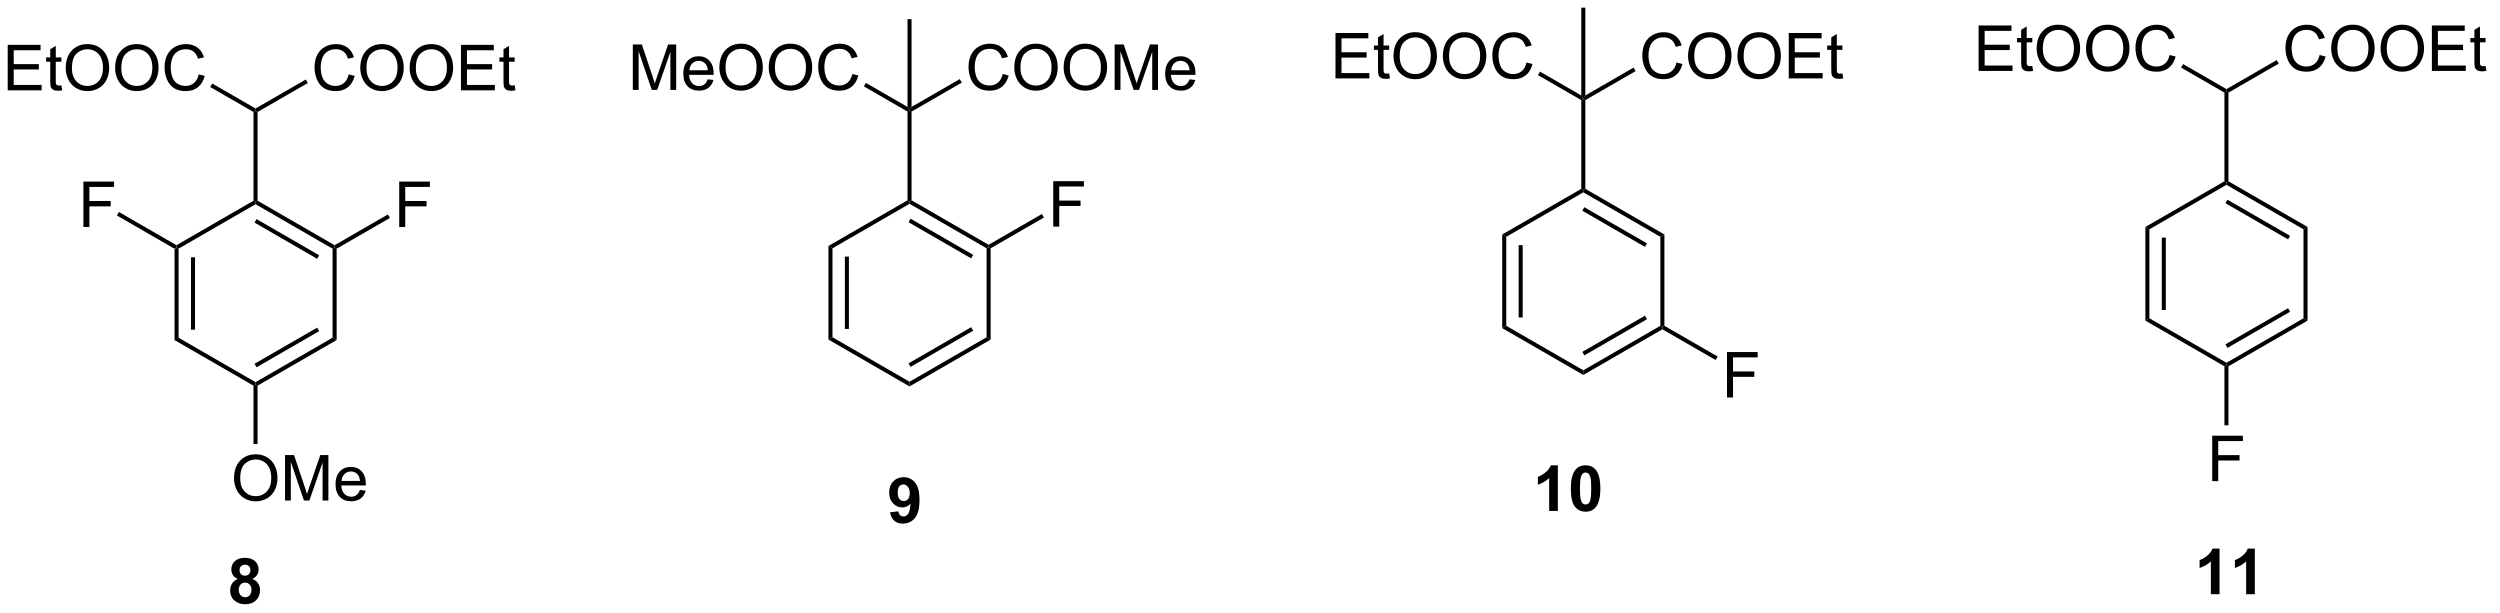 <?xml version="1.0" encoding="UTF-8"?>
<!DOCTYPE svg PUBLIC '-//W3C//DTD SVG 1.0//EN'
          'http://www.w3.org/TR/2001/REC-SVG-20010904/DTD/svg10.dtd'>
<svg stroke-dasharray="none" shape-rendering="auto" xmlns="http://www.w3.org/2000/svg" font-family="'Dialog'" text-rendering="auto" width="432" fill-opacity="1" color-interpolation="auto" color-rendering="auto" preserveAspectRatio="xMidYMid meet" font-size="12px" viewBox="0 0 432 106" fill="black" xmlns:xlink="http://www.w3.org/1999/xlink" stroke="black" image-rendering="auto" stroke-miterlimit="10" stroke-linecap="square" stroke-linejoin="miter" font-style="normal" stroke-width="1" height="106" stroke-dashoffset="0" font-weight="normal" stroke-opacity="1"
><!--Generated by the Batik Graphics2D SVG Generator--><defs id="genericDefs"
  /><g
  ><defs id="defs1"
    ><clipPath clipPathUnits="userSpaceOnUse" id="clipPath1"
      ><path d="M2.298 0.633 L325.642 0.633 L325.642 79.977 L2.298 79.977 L2.298 0.633 Z"
      /></clipPath
      ><clipPath clipPathUnits="userSpaceOnUse" id="clipPath2"
      ><path d="M2.796 24.518 L2.796 101.656 L317.15 101.656 L317.15 24.518 Z"
      /></clipPath
    ></defs
    ><g transform="scale(1.333,1.333) translate(-2.298,-0.633) matrix(1.029,0,0,1.029,-0.578,-24.586)"
    ><path d="M24.783 55.873 L25.038 55.726 L25.293 55.873 L25.293 67.087 L24.783 67.382 ZM26.854 56.922 L26.854 66.038 L27.364 66.038 L27.364 56.922 Z" stroke="none" clip-path="url(#clipPath2)"
    /></g
    ><g transform="matrix(1.371,0,0,1.371,-3.835,-33.625)"
    ><path d="M24.783 67.382 L25.293 67.087 L35.005 72.694 L35.005 72.989 L34.749 73.136 Z" stroke="none" clip-path="url(#clipPath2)"
    /></g
    ><g transform="matrix(1.371,0,0,1.371,-3.835,-33.625)"
    ><path d="M35.26 73.136 L35.005 72.989 L35.005 72.694 L44.716 67.087 L45.227 67.382 ZM35.132 70.818 L43.027 66.259 L42.772 65.817 L34.877 70.376 Z" stroke="none" clip-path="url(#clipPath2)"
    /></g
    ><g transform="matrix(1.371,0,0,1.371,-3.835,-33.625)"
    ><path d="M45.227 67.382 L44.716 67.087 L44.716 55.873 L44.971 55.726 L45.227 55.873 Z" stroke="none" clip-path="url(#clipPath2)"
    /></g
    ><g transform="matrix(1.371,0,0,1.371,-3.835,-33.625)"
    ><path d="M44.971 55.431 L44.971 55.726 L44.716 55.873 L35.005 50.266 L35.005 49.971 L35.26 49.824 ZM43.027 56.701 L35.132 52.142 L34.877 52.584 L42.772 57.143 Z" stroke="none" clip-path="url(#clipPath2)"
    /></g
    ><g transform="matrix(1.371,0,0,1.371,-3.835,-33.625)"
    ><path d="M34.749 49.824 L35.005 49.971 L35.005 50.266 L25.293 55.873 L25.038 55.726 L25.038 55.431 Z" stroke="none" clip-path="url(#clipPath2)"
    /></g
    ><g transform="matrix(1.371,0,0,1.371,-3.835,-33.625)"
    ><path d="M35.26 49.824 L35.005 49.971 L34.749 49.824 L34.749 38.644 L35.005 38.497 L35.26 38.644 Z" stroke="none" clip-path="url(#clipPath2)"
    /></g
    ><g transform="matrix(1.371,0,0,1.371,-3.835,-33.625)"
    ><path d="M3.768 35.91 L3.768 30.183 L7.909 30.183 L7.909 30.858 L4.526 30.858 L4.526 32.613 L7.695 32.613 L7.695 33.285 L4.526 33.285 L4.526 35.233 L8.042 35.233 L8.042 35.91 L3.768 35.91 ZM10.534 35.28 L10.635 35.902 Q10.338 35.965 10.104 35.965 Q9.721 35.965 9.51 35.845 Q9.3 35.722 9.213 35.524 Q9.128 35.327 9.128 34.694 L9.128 32.308 L8.612 32.308 L8.612 31.761 L9.128 31.761 L9.128 30.733 L9.828 30.311 L9.828 31.761 L10.534 31.761 L10.534 32.308 L9.828 32.308 L9.828 34.733 Q9.828 35.035 9.865 35.121 Q9.901 35.207 9.984 35.259 Q10.07 35.308 10.226 35.308 Q10.344 35.308 10.534 35.28 ZM11.082 33.121 Q11.082 31.694 11.848 30.889 Q12.613 30.082 13.824 30.082 Q14.616 30.082 15.251 30.462 Q15.889 30.84 16.223 31.517 Q16.559 32.194 16.559 33.053 Q16.559 33.925 16.207 34.613 Q15.855 35.3 15.21 35.655 Q14.566 36.009 13.819 36.009 Q13.012 36.009 12.374 35.618 Q11.738 35.225 11.41 34.55 Q11.082 33.873 11.082 33.121 ZM11.863 33.131 Q11.863 34.168 12.418 34.764 Q12.975 35.358 13.816 35.358 Q14.671 35.358 15.223 34.756 Q15.777 34.155 15.777 33.05 Q15.777 32.35 15.54 31.829 Q15.303 31.308 14.848 31.022 Q14.395 30.733 13.827 30.733 Q13.022 30.733 12.441 31.287 Q11.863 31.84 11.863 33.131 ZM17.305 33.121 Q17.305 31.694 18.07 30.889 Q18.836 30.082 20.047 30.082 Q20.838 30.082 21.474 30.462 Q22.112 30.84 22.445 31.517 Q22.781 32.194 22.781 33.053 Q22.781 33.925 22.43 34.613 Q22.078 35.3 21.432 35.655 Q20.789 36.009 20.042 36.009 Q19.234 36.009 18.596 35.618 Q17.961 35.225 17.633 34.55 Q17.305 33.873 17.305 33.121 ZM18.086 33.131 Q18.086 34.168 18.641 34.764 Q19.198 35.358 20.039 35.358 Q20.893 35.358 21.445 34.756 Q22 34.155 22 33.05 Q22 32.35 21.763 31.829 Q21.526 31.308 21.07 31.022 Q20.617 30.733 20.049 30.733 Q19.245 30.733 18.664 31.287 Q18.086 31.84 18.086 33.131 ZM27.842 33.902 L28.6 34.092 Q28.363 35.027 27.744 35.519 Q27.124 36.009 26.23 36.009 Q25.303 36.009 24.723 35.631 Q24.145 35.254 23.84 34.54 Q23.538 33.824 23.538 33.004 Q23.538 32.108 23.879 31.444 Q24.223 30.777 24.853 30.431 Q25.483 30.084 26.241 30.084 Q27.1 30.084 27.686 30.522 Q28.272 30.959 28.504 31.754 L27.756 31.928 Q27.559 31.303 27.178 31.019 Q26.801 30.733 26.225 30.733 Q25.566 30.733 25.121 31.05 Q24.678 31.366 24.499 31.899 Q24.319 32.433 24.319 32.998 Q24.319 33.73 24.532 34.274 Q24.746 34.819 25.194 35.09 Q25.645 35.358 26.168 35.358 Q26.803 35.358 27.244 34.99 Q27.686 34.623 27.842 33.902 Z" stroke="none" clip-path="url(#clipPath2)"
    /></g
    ><g transform="matrix(1.371,0,0,1.371,-3.835,-33.625)"
    ><path d="M35.005 38.202 L35.005 38.497 L34.749 38.644 L29.287 35.49 L29.542 35.048 Z" stroke="none" clip-path="url(#clipPath2)"
    /></g
    ><g transform="matrix(1.371,0,0,1.371,-3.835,-33.625)"
    ><path d="M46.745 33.902 L47.503 34.092 Q47.266 35.027 46.646 35.519 Q46.026 36.009 45.133 36.009 Q44.206 36.009 43.625 35.631 Q43.047 35.254 42.742 34.54 Q42.44 33.824 42.44 33.004 Q42.44 32.108 42.781 31.444 Q43.125 30.777 43.755 30.431 Q44.385 30.084 45.143 30.084 Q46.003 30.084 46.589 30.522 Q47.175 30.959 47.406 31.754 L46.659 31.928 Q46.461 31.303 46.081 31.019 Q45.703 30.733 45.128 30.733 Q44.469 30.733 44.023 31.05 Q43.581 31.366 43.401 31.899 Q43.221 32.433 43.221 32.998 Q43.221 33.73 43.435 34.274 Q43.648 34.819 44.096 35.09 Q44.547 35.358 45.07 35.358 Q45.706 35.358 46.146 34.99 Q46.589 34.623 46.745 33.902 ZM48.207 33.121 Q48.207 31.694 48.973 30.889 Q49.738 30.082 50.949 30.082 Q51.741 30.082 52.376 30.462 Q53.014 30.84 53.348 31.517 Q53.684 32.194 53.684 33.053 Q53.684 33.925 53.332 34.613 Q52.98 35.3 52.335 35.655 Q51.691 36.009 50.944 36.009 Q50.137 36.009 49.499 35.618 Q48.863 35.225 48.535 34.55 Q48.207 33.873 48.207 33.121 ZM48.988 33.131 Q48.988 34.168 49.543 34.764 Q50.1 35.358 50.941 35.358 Q51.796 35.358 52.348 34.756 Q52.902 34.155 52.902 33.05 Q52.902 32.35 52.665 31.829 Q52.428 31.308 51.973 31.022 Q51.52 30.733 50.952 30.733 Q50.147 30.733 49.566 31.287 Q48.988 31.84 48.988 33.131 ZM54.43 33.121 Q54.43 31.694 55.195 30.889 Q55.961 30.082 57.172 30.082 Q57.964 30.082 58.599 30.462 Q59.237 30.84 59.57 31.517 Q59.906 32.194 59.906 33.053 Q59.906 33.925 59.555 34.613 Q59.203 35.3 58.557 35.655 Q57.914 36.009 57.167 36.009 Q56.359 36.009 55.721 35.618 Q55.086 35.225 54.758 34.55 Q54.43 33.873 54.43 33.121 ZM55.211 33.131 Q55.211 34.168 55.766 34.764 Q56.323 35.358 57.164 35.358 Q58.018 35.358 58.57 34.756 Q59.125 34.155 59.125 33.05 Q59.125 32.35 58.888 31.829 Q58.651 31.308 58.195 31.022 Q57.742 30.733 57.175 30.733 Q56.37 30.733 55.789 31.287 Q55.211 31.84 55.211 33.131 ZM60.897 35.91 L60.897 30.183 L65.038 30.183 L65.038 30.858 L61.655 30.858 L61.655 32.613 L64.824 32.613 L64.824 33.285 L61.655 33.285 L61.655 35.233 L65.171 35.233 L65.171 35.91 L60.897 35.91 ZM67.663 35.28 L67.764 35.902 Q67.468 35.965 67.233 35.965 Q66.85 35.965 66.639 35.845 Q66.428 35.722 66.343 35.524 Q66.257 35.327 66.257 34.694 L66.257 32.308 L65.741 32.308 L65.741 31.761 L66.257 31.761 L66.257 30.733 L66.957 30.311 L66.957 31.761 L67.663 31.761 L67.663 32.308 L66.957 32.308 L66.957 34.733 Q66.957 35.035 66.993 35.121 Q67.03 35.207 67.113 35.259 Q67.199 35.308 67.356 35.308 Q67.473 35.308 67.663 35.28 Z" stroke="none" clip-path="url(#clipPath2)"
    /></g
    ><g transform="matrix(1.371,0,0,1.371,-3.835,-33.625)"
    ><path d="M35.26 38.644 L35.005 38.497 L35.005 38.202 L41.338 34.546 L41.593 34.988 Z" stroke="none" clip-path="url(#clipPath2)"
    /></g
    ><g transform="matrix(1.371,0,0,1.371,-3.835,-33.625)"
    ><path d="M13.307 53.139 L13.307 47.412 L17.171 47.412 L17.171 48.086 L14.065 48.086 L14.065 49.86 L16.752 49.86 L16.752 50.537 L14.065 50.537 L14.065 53.139 L13.307 53.139 Z" stroke="none" clip-path="url(#clipPath2)"
    /></g
    ><g transform="matrix(1.371,0,0,1.371,-3.835,-33.625)"
    ><path d="M25.038 55.431 L25.038 55.726 L24.783 55.873 L17.533 51.688 L17.788 51.246 Z" stroke="none" clip-path="url(#clipPath2)"
    /></g
    ><g transform="matrix(1.371,0,0,1.371,-3.835,-33.625)"
    ><path d="M53.115 53.139 L53.115 47.412 L56.979 47.412 L56.979 48.086 L53.873 48.086 L53.873 49.86 L56.56 49.86 L56.56 50.537 L53.873 50.537 L53.873 53.139 L53.115 53.139 Z" stroke="none" clip-path="url(#clipPath2)"
    /></g
    ><g transform="matrix(1.371,0,0,1.371,-3.835,-33.625)"
    ><path d="M45.227 55.873 L44.971 55.726 L44.971 55.431 L51.687 51.554 L51.942 51.996 Z" stroke="none" clip-path="url(#clipPath2)"
    /></g
    ><g transform="matrix(1.371,0,0,1.371,-3.835,-33.625)"
    ><path d="M32.292 84.824 Q32.292 83.397 33.058 82.592 Q33.824 81.785 35.035 81.785 Q35.826 81.785 36.462 82.165 Q37.1 82.543 37.433 83.22 Q37.769 83.897 37.769 84.756 Q37.769 85.629 37.417 86.316 Q37.066 87.004 36.42 87.358 Q35.777 87.712 35.029 87.712 Q34.222 87.712 33.584 87.321 Q32.949 86.928 32.621 86.254 Q32.292 85.577 32.292 84.824 ZM33.074 84.834 Q33.074 85.871 33.629 86.467 Q34.186 87.061 35.027 87.061 Q35.881 87.061 36.433 86.459 Q36.988 85.858 36.988 84.754 Q36.988 84.053 36.751 83.532 Q36.514 83.011 36.058 82.725 Q35.605 82.436 35.037 82.436 Q34.233 82.436 33.652 82.991 Q33.074 83.543 33.074 84.834 ZM38.721 87.613 L38.721 81.886 L39.861 81.886 L41.218 85.941 Q41.406 86.506 41.492 86.788 Q41.588 86.475 41.796 85.871 L43.166 81.886 L44.187 81.886 L44.187 87.613 L43.455 87.613 L43.455 82.819 L41.791 87.613 L41.109 87.613 L39.453 82.738 L39.453 87.613 L38.721 87.613 ZM48.158 86.277 L48.885 86.366 Q48.713 87.004 48.247 87.355 Q47.783 87.707 47.062 87.707 Q46.151 87.707 45.617 87.147 Q45.086 86.584 45.086 85.574 Q45.086 84.527 45.624 83.949 Q46.164 83.371 47.023 83.371 Q47.854 83.371 48.38 83.939 Q48.908 84.504 48.908 85.53 Q48.908 85.592 48.906 85.717 L45.812 85.717 Q45.851 86.402 46.197 86.767 Q46.546 87.129 47.065 87.129 Q47.453 87.129 47.726 86.926 Q47.999 86.722 48.158 86.277 ZM45.851 85.139 L48.166 85.139 Q48.119 84.616 47.901 84.355 Q47.565 83.949 47.031 83.949 Q46.546 83.949 46.216 84.275 Q45.885 84.597 45.851 85.139 Z" stroke="none" clip-path="url(#clipPath2)"
    /></g
    ><g transform="matrix(1.371,0,0,1.371,-3.835,-33.625)"
    ><path d="M34.749 73.136 L35.005 72.989 L35.26 73.136 L35.26 80.492 L34.749 80.492 Z" stroke="none" clip-path="url(#clipPath2)"
    /></g
    ><g transform="matrix(1.371,0,0,1.371,-3.835,-33.625)"
    ><path d="M107.212 55.526 L107.723 55.82 L107.723 67.034 L107.212 67.329 ZM109.284 56.869 L109.284 65.986 L109.794 65.986 L109.794 56.869 Z" stroke="none" clip-path="url(#clipPath2)"
    /></g
    ><g transform="matrix(1.371,0,0,1.371,-3.835,-33.625)"
    ><path d="M107.212 67.329 L107.723 67.034 L117.434 72.641 L117.434 73.231 Z" stroke="none" clip-path="url(#clipPath2)"
    /></g
    ><g transform="matrix(1.371,0,0,1.371,-3.835,-33.625)"
    ><path d="M117.434 73.231 L117.434 72.641 L127.146 67.034 L127.656 67.329 ZM117.562 70.765 L125.457 66.207 L125.202 65.765 L117.307 70.323 Z" stroke="none" clip-path="url(#clipPath2)"
    /></g
    ><g transform="matrix(1.371,0,0,1.371,-3.835,-33.625)"
    ><path d="M127.656 67.329 L127.146 67.034 L127.146 55.82 L127.401 55.673 L127.656 55.82 Z" stroke="none" clip-path="url(#clipPath2)"
    /></g
    ><g transform="matrix(1.371,0,0,1.371,-3.835,-33.625)"
    ><path d="M127.401 55.378 L127.401 55.673 L127.146 55.82 L117.434 50.213 L117.434 49.919 L117.689 49.771 ZM125.457 56.648 L117.562 52.09 L117.307 52.532 L125.202 57.09 Z" stroke="none" clip-path="url(#clipPath2)"
    /></g
    ><g transform="matrix(1.371,0,0,1.371,-3.835,-33.625)"
    ><path d="M117.179 49.771 L117.434 49.919 L117.434 50.213 L107.723 55.82 L107.212 55.526 Z" stroke="none" clip-path="url(#clipPath2)"
    /></g
    ><g transform="matrix(1.371,0,0,1.371,-3.835,-33.625)"
    ><path d="M117.689 49.771 L117.434 49.919 L117.179 49.771 L117.179 38.591 L117.434 38.444 L117.689 38.591 Z" stroke="none" clip-path="url(#clipPath2)"
    /></g
    ><g transform="matrix(1.371,0,0,1.371,-3.835,-33.625)"
    ><path d="M82.557 35.857 L82.557 30.13 L83.698 30.13 L85.055 34.185 Q85.242 34.75 85.328 35.031 Q85.424 34.719 85.633 34.115 L87.003 30.13 L88.023 30.13 L88.023 35.857 L87.292 35.857 L87.292 31.063 L85.628 35.857 L84.945 35.857 L83.289 30.982 L83.289 35.857 L82.557 35.857 ZM91.995 34.521 L92.721 34.609 Q92.549 35.248 92.083 35.599 Q91.62 35.951 90.898 35.951 Q89.987 35.951 89.453 35.391 Q88.922 34.828 88.922 33.818 Q88.922 32.771 89.461 32.193 Q90 31.615 90.859 31.615 Q91.69 31.615 92.216 32.182 Q92.745 32.748 92.745 33.774 Q92.745 33.836 92.742 33.961 L89.648 33.961 Q89.688 34.646 90.034 35.011 Q90.383 35.373 90.901 35.373 Q91.289 35.373 91.563 35.169 Q91.836 34.966 91.995 34.521 ZM89.688 33.383 L92.003 33.383 Q91.956 32.859 91.737 32.599 Q91.401 32.193 90.867 32.193 Q90.383 32.193 90.052 32.518 Q89.721 32.841 89.688 33.383 ZM93.465 33.068 Q93.465 31.641 94.231 30.836 Q94.996 30.029 96.207 30.029 Q96.999 30.029 97.634 30.409 Q98.272 30.787 98.606 31.464 Q98.942 32.141 98.942 33 Q98.942 33.873 98.59 34.56 Q98.238 35.248 97.593 35.602 Q96.949 35.956 96.202 35.956 Q95.395 35.956 94.757 35.565 Q94.121 35.172 93.793 34.498 Q93.465 33.82 93.465 33.068 ZM94.246 33.078 Q94.246 34.115 94.801 34.711 Q95.358 35.305 96.199 35.305 Q97.053 35.305 97.606 34.703 Q98.16 34.102 98.16 32.998 Q98.16 32.297 97.923 31.776 Q97.686 31.255 97.231 30.969 Q96.777 30.68 96.21 30.68 Q95.405 30.68 94.824 31.235 Q94.246 31.787 94.246 33.078 ZM99.688 33.068 Q99.688 31.641 100.453 30.836 Q101.219 30.029 102.43 30.029 Q103.221 30.029 103.857 30.409 Q104.495 30.787 104.828 31.464 Q105.164 32.141 105.164 33 Q105.164 33.873 104.813 34.56 Q104.461 35.248 103.815 35.602 Q103.172 35.956 102.424 35.956 Q101.617 35.956 100.979 35.565 Q100.344 35.172 100.016 34.498 Q99.688 33.82 99.688 33.068 ZM100.469 33.078 Q100.469 34.115 101.023 34.711 Q101.581 35.305 102.422 35.305 Q103.276 35.305 103.828 34.703 Q104.383 34.102 104.383 32.998 Q104.383 32.297 104.146 31.776 Q103.909 31.255 103.453 30.969 Q103 30.68 102.432 30.68 Q101.628 30.68 101.047 31.235 Q100.469 31.787 100.469 33.078 ZM110.225 33.849 L110.983 34.039 Q110.746 34.974 110.126 35.466 Q109.507 35.956 108.613 35.956 Q107.686 35.956 107.106 35.578 Q106.527 35.201 106.223 34.487 Q105.921 33.771 105.921 32.951 Q105.921 32.055 106.262 31.391 Q106.606 30.724 107.236 30.378 Q107.866 30.031 108.624 30.031 Q109.483 30.031 110.069 30.469 Q110.655 30.906 110.887 31.701 L110.139 31.875 Q109.942 31.25 109.561 30.966 Q109.184 30.68 108.608 30.68 Q107.949 30.68 107.504 30.997 Q107.061 31.313 106.882 31.846 Q106.702 32.38 106.702 32.945 Q106.702 33.677 106.915 34.221 Q107.129 34.766 107.577 35.037 Q108.027 35.305 108.551 35.305 Q109.186 35.305 109.626 34.938 Q110.069 34.57 110.225 33.849 Z" stroke="none" clip-path="url(#clipPath2)"
    /></g
    ><g transform="matrix(1.371,0,0,1.371,-3.835,-33.625)"
    ><path d="M117.179 38.002 L117.434 38.444 L117.179 38.591 L111.682 35.417 L111.937 34.976 Z" stroke="none" clip-path="url(#clipPath2)"
    /></g
    ><g transform="matrix(1.371,0,0,1.371,-3.835,-33.625)"
    ><path d="M129.175 33.849 L129.932 34.039 Q129.695 34.974 129.076 35.466 Q128.456 35.956 127.563 35.956 Q126.636 35.956 126.055 35.578 Q125.477 35.201 125.172 34.487 Q124.87 33.771 124.87 32.951 Q124.87 32.055 125.211 31.391 Q125.555 30.724 126.185 30.378 Q126.815 30.031 127.573 30.031 Q128.432 30.031 129.018 30.469 Q129.604 30.906 129.836 31.701 L129.089 31.875 Q128.891 31.25 128.511 30.966 Q128.133 30.68 127.557 30.68 Q126.899 30.68 126.453 30.997 Q126.011 31.313 125.831 31.846 Q125.651 32.38 125.651 32.945 Q125.651 33.677 125.865 34.221 Q126.078 34.766 126.526 35.037 Q126.977 35.305 127.5 35.305 Q128.136 35.305 128.576 34.938 Q129.018 34.57 129.175 33.849 ZM130.637 33.068 Q130.637 31.641 131.403 30.836 Q132.168 30.029 133.379 30.029 Q134.171 30.029 134.806 30.409 Q135.444 30.787 135.778 31.464 Q136.113 32.141 136.113 33 Q136.113 33.873 135.762 34.56 Q135.41 35.248 134.764 35.602 Q134.121 35.956 133.374 35.956 Q132.566 35.956 131.929 35.565 Q131.293 35.172 130.965 34.498 Q130.637 33.82 130.637 33.068 ZM131.418 33.078 Q131.418 34.115 131.973 34.711 Q132.53 35.305 133.371 35.305 Q134.225 35.305 134.778 34.703 Q135.332 34.102 135.332 32.998 Q135.332 32.297 135.095 31.776 Q134.858 31.255 134.403 30.969 Q133.949 30.68 133.382 30.68 Q132.577 30.68 131.996 31.235 Q131.418 31.787 131.418 33.078 ZM136.859 33.068 Q136.859 31.641 137.625 30.836 Q138.391 30.029 139.602 30.029 Q140.393 30.029 141.029 30.409 Q141.667 30.787 142 31.464 Q142.336 32.141 142.336 33 Q142.336 33.873 141.984 34.56 Q141.633 35.248 140.987 35.602 Q140.344 35.956 139.596 35.956 Q138.789 35.956 138.151 35.565 Q137.516 35.172 137.188 34.498 Q136.859 33.82 136.859 33.068 ZM137.641 33.078 Q137.641 34.115 138.195 34.711 Q138.753 35.305 139.594 35.305 Q140.448 35.305 141 34.703 Q141.555 34.102 141.555 32.998 Q141.555 32.297 141.318 31.776 Q141.081 31.255 140.625 30.969 Q140.172 30.68 139.604 30.68 Q138.8 30.68 138.219 31.235 Q137.641 31.787 137.641 33.078 ZM143.288 35.857 L143.288 30.13 L144.429 30.13 L145.785 34.185 Q145.973 34.75 146.059 35.031 Q146.155 34.719 146.363 34.115 L147.733 30.13 L148.754 30.13 L148.754 35.857 L148.022 35.857 L148.022 31.063 L146.358 35.857 L145.676 35.857 L144.02 30.982 L144.02 35.857 L143.288 35.857 ZM152.725 34.521 L153.452 34.609 Q153.28 35.248 152.814 35.599 Q152.35 35.951 151.629 35.951 Q150.718 35.951 150.184 35.391 Q149.653 34.828 149.653 33.818 Q149.653 32.771 150.191 32.193 Q150.731 31.615 151.59 31.615 Q152.421 31.615 152.947 32.182 Q153.475 32.748 153.475 33.774 Q153.475 33.836 153.473 33.961 L150.379 33.961 Q150.418 34.646 150.764 35.011 Q151.113 35.373 151.632 35.373 Q152.02 35.373 152.293 35.169 Q152.566 34.966 152.725 34.521 ZM150.418 33.383 L152.733 33.383 Q152.686 32.859 152.468 32.599 Q152.132 32.193 151.598 32.193 Q151.113 32.193 150.783 32.518 Q150.452 32.841 150.418 33.383 Z" stroke="none" clip-path="url(#clipPath2)"
    /></g
    ><g transform="matrix(1.371,0,0,1.371,-3.835,-33.625)"
    ><path d="M117.689 38.591 L117.434 38.444 L117.689 38.002 L123.768 34.493 L124.023 34.935 Z" stroke="none" clip-path="url(#clipPath2)"
    /></g
    ><g transform="matrix(1.371,0,0,1.371,-3.835,-33.625)"
    ><path d="M135.545 53.086 L135.545 47.359 L139.409 47.359 L139.409 48.034 L136.302 48.034 L136.302 49.807 L138.99 49.807 L138.99 50.484 L136.302 50.484 L136.302 53.086 L135.545 53.086 Z" stroke="none" clip-path="url(#clipPath2)"
    /></g
    ><g transform="matrix(1.371,0,0,1.371,-3.835,-33.625)"
    ><path d="M127.656 55.82 L127.401 55.673 L127.401 55.378 L134.117 51.501 L134.372 51.943 Z" stroke="none" clip-path="url(#clipPath2)"
    /></g
    ><g transform="matrix(1.371,0,0,1.371,-3.835,-33.625)"
    ><path d="M192.135 54.08 L192.645 54.374 L192.645 65.589 L192.135 65.883 ZM194.206 55.423 L194.206 64.54 L194.716 64.54 L194.716 55.423 Z" stroke="none" clip-path="url(#clipPath2)"
    /></g
    ><g transform="matrix(1.371,0,0,1.371,-3.835,-33.625)"
    ><path d="M192.135 65.883 L192.645 65.589 L202.357 71.196 L202.356 71.785 Z" stroke="none" clip-path="url(#clipPath2)"
    /></g
    ><g transform="matrix(1.371,0,0,1.371,-3.835,-33.625)"
    ><path d="M202.356 71.785 L202.357 71.196 L212.068 65.589 L212.323 65.736 L212.323 66.031 ZM202.484 69.319 L210.379 64.761 L210.124 64.319 L202.229 68.877 Z" stroke="none" clip-path="url(#clipPath2)"
    /></g
    ><g transform="matrix(1.371,0,0,1.371,-3.835,-33.625)"
    ><path d="M212.578 65.589 L212.323 65.736 L212.068 65.589 L212.068 54.374 L212.578 54.08 Z" stroke="none" clip-path="url(#clipPath2)"
    /></g
    ><g transform="matrix(1.371,0,0,1.371,-3.835,-33.625)"
    ><path d="M212.578 54.08 L212.068 54.374 L202.357 48.767 L202.357 48.473 L202.612 48.326 ZM210.379 55.202 L202.484 50.644 L202.229 51.086 L210.124 55.644 Z" stroke="none" clip-path="url(#clipPath2)"
    /></g
    ><g transform="matrix(1.371,0,0,1.371,-3.835,-33.625)"
    ><path d="M202.101 48.326 L202.357 48.473 L202.357 48.767 L192.645 54.374 L192.135 54.08 Z" stroke="none" clip-path="url(#clipPath2)"
    /></g
    ><g transform="matrix(1.371,0,0,1.371,-3.835,-33.625)"
    ><path d="M202.612 48.326 L202.357 48.473 L202.101 48.326 L202.101 37.146 L202.357 36.998 L202.612 37.146 Z" stroke="none" clip-path="url(#clipPath2)"
    /></g
    ><g transform="matrix(1.371,0,0,1.371,-3.835,-33.625)"
    ><path d="M171.12 34.411 L171.12 28.685 L175.261 28.685 L175.261 29.359 L171.878 29.359 L171.878 31.114 L175.047 31.114 L175.047 31.786 L171.878 31.786 L171.878 33.734 L175.394 33.734 L175.394 34.411 L171.12 34.411 ZM177.886 33.781 L177.987 34.404 Q177.69 34.466 177.456 34.466 Q177.073 34.466 176.862 34.346 Q176.651 34.224 176.565 34.026 Q176.48 33.828 176.48 33.195 L176.48 30.81 L175.964 30.81 L175.964 30.263 L176.48 30.263 L176.48 29.234 L177.18 28.812 L177.18 30.263 L177.886 30.263 L177.886 30.81 L177.18 30.81 L177.18 33.234 Q177.18 33.536 177.216 33.622 Q177.253 33.708 177.336 33.76 Q177.422 33.81 177.578 33.81 Q177.696 33.81 177.886 33.781 ZM178.434 31.622 Q178.434 30.195 179.2 29.39 Q179.965 28.583 181.176 28.583 Q181.968 28.583 182.603 28.963 Q183.241 29.341 183.575 30.018 Q183.911 30.695 183.911 31.555 Q183.911 32.427 183.559 33.114 Q183.207 33.802 182.561 34.156 Q181.918 34.51 181.171 34.51 Q180.364 34.51 179.726 34.12 Q179.09 33.726 178.762 33.052 Q178.434 32.375 178.434 31.622 ZM179.215 31.633 Q179.215 32.669 179.77 33.266 Q180.327 33.859 181.168 33.859 Q182.023 33.859 182.575 33.258 Q183.129 32.656 183.129 31.552 Q183.129 30.851 182.892 30.331 Q182.655 29.81 182.2 29.523 Q181.746 29.234 181.179 29.234 Q180.374 29.234 179.793 29.789 Q179.215 30.341 179.215 31.633 ZM184.657 31.622 Q184.657 30.195 185.422 29.39 Q186.188 28.583 187.399 28.583 Q188.19 28.583 188.826 28.963 Q189.464 29.341 189.797 30.018 Q190.133 30.695 190.133 31.555 Q190.133 32.427 189.782 33.114 Q189.43 33.802 188.784 34.156 Q188.141 34.51 187.394 34.51 Q186.586 34.51 185.948 34.12 Q185.313 33.726 184.985 33.052 Q184.657 32.375 184.657 31.622 ZM185.438 31.633 Q185.438 32.669 185.993 33.266 Q186.55 33.859 187.391 33.859 Q188.245 33.859 188.797 33.258 Q189.352 32.656 189.352 31.552 Q189.352 30.851 189.115 30.331 Q188.878 29.81 188.422 29.523 Q187.969 29.234 187.401 29.234 Q186.597 29.234 186.016 29.789 Q185.438 30.341 185.438 31.633 ZM195.194 32.404 L195.952 32.594 Q195.715 33.529 195.095 34.021 Q194.476 34.51 193.582 34.51 Q192.655 34.51 192.075 34.133 Q191.496 33.755 191.192 33.041 Q190.89 32.325 190.89 31.505 Q190.89 30.609 191.231 29.945 Q191.575 29.279 192.205 28.932 Q192.835 28.586 193.593 28.586 Q194.452 28.586 195.038 29.023 Q195.624 29.461 195.856 30.255 L195.108 30.43 Q194.911 29.805 194.53 29.521 Q194.153 29.234 193.577 29.234 Q192.918 29.234 192.473 29.552 Q192.03 29.867 191.851 30.401 Q191.671 30.935 191.671 31.5 Q191.671 32.232 191.884 32.776 Q192.098 33.32 192.546 33.591 Q192.996 33.859 193.52 33.859 Q194.155 33.859 194.595 33.492 Q195.038 33.125 195.194 32.404 Z" stroke="none" clip-path="url(#clipPath2)"
    /></g
    ><g transform="matrix(1.371,0,0,1.371,-3.835,-33.625)"
    ><path d="M202.101 36.557 L202.357 36.998 L202.101 37.146 L196.639 33.992 L196.894 33.55 Z" stroke="none" clip-path="url(#clipPath2)"
    /></g
    ><g transform="matrix(1.371,0,0,1.371,-3.835,-33.625)"
    ><path d="M214.097 32.404 L214.855 32.594 Q214.618 33.529 213.998 34.021 Q213.378 34.51 212.485 34.51 Q211.558 34.51 210.977 34.133 Q210.399 33.755 210.094 33.041 Q209.792 32.325 209.792 31.505 Q209.792 30.609 210.133 29.945 Q210.477 29.279 211.107 28.932 Q211.737 28.586 212.495 28.586 Q213.355 28.586 213.94 29.023 Q214.526 29.461 214.758 30.255 L214.011 30.43 Q213.813 29.805 213.433 29.521 Q213.055 29.234 212.48 29.234 Q211.821 29.234 211.375 29.552 Q210.933 29.867 210.753 30.401 Q210.573 30.935 210.573 31.5 Q210.573 32.232 210.787 32.776 Q211 33.32 211.448 33.591 Q211.899 33.859 212.422 33.859 Q213.058 33.859 213.498 33.492 Q213.94 33.125 214.097 32.404 ZM215.559 31.622 Q215.559 30.195 216.325 29.39 Q217.09 28.583 218.301 28.583 Q219.093 28.583 219.728 28.963 Q220.366 29.341 220.7 30.018 Q221.036 30.695 221.036 31.555 Q221.036 32.427 220.684 33.114 Q220.332 33.802 219.687 34.156 Q219.043 34.51 218.296 34.51 Q217.489 34.51 216.851 34.12 Q216.215 33.726 215.887 33.052 Q215.559 32.375 215.559 31.622 ZM216.34 31.633 Q216.34 32.669 216.895 33.266 Q217.452 33.859 218.293 33.859 Q219.148 33.859 219.7 33.258 Q220.254 32.656 220.254 31.552 Q220.254 30.851 220.017 30.331 Q219.78 29.81 219.325 29.523 Q218.871 29.234 218.304 29.234 Q217.499 29.234 216.918 29.789 Q216.34 30.341 216.34 31.633 ZM221.782 31.622 Q221.782 30.195 222.547 29.39 Q223.313 28.583 224.524 28.583 Q225.315 28.583 225.951 28.963 Q226.589 29.341 226.922 30.018 Q227.258 30.695 227.258 31.555 Q227.258 32.427 226.907 33.114 Q226.555 33.802 225.909 34.156 Q225.266 34.51 224.519 34.51 Q223.711 34.51 223.073 34.12 Q222.438 33.726 222.11 33.052 Q221.782 32.375 221.782 31.622 ZM222.563 31.633 Q222.563 32.669 223.118 33.266 Q223.675 33.859 224.516 33.859 Q225.37 33.859 225.922 33.258 Q226.477 32.656 226.477 31.552 Q226.477 30.851 226.24 30.331 Q226.003 29.81 225.547 29.523 Q225.094 29.234 224.526 29.234 Q223.722 29.234 223.141 29.789 Q222.563 30.341 222.563 31.633 ZM228.249 34.411 L228.249 28.685 L232.39 28.685 L232.39 29.359 L229.007 29.359 L229.007 31.114 L232.176 31.114 L232.176 31.786 L229.007 31.786 L229.007 33.734 L232.523 33.734 L232.523 34.411 L228.249 34.411 ZM235.015 33.781 L235.116 34.404 Q234.819 34.466 234.585 34.466 Q234.202 34.466 233.991 34.346 Q233.78 34.224 233.694 34.026 Q233.608 33.828 233.608 33.195 L233.608 30.81 L233.093 30.81 L233.093 30.263 L233.608 30.263 L233.608 29.234 L234.309 28.812 L234.309 30.263 L235.015 30.263 L235.015 30.81 L234.309 30.81 L234.309 33.234 Q234.309 33.536 234.345 33.622 Q234.382 33.708 234.465 33.76 Q234.551 33.81 234.707 33.81 Q234.825 33.81 235.015 33.781 Z" stroke="none" clip-path="url(#clipPath2)"
    /></g
    ><g transform="matrix(1.371,0,0,1.371,-3.835,-33.625)"
    ><path d="M202.612 37.146 L202.357 36.998 L202.612 36.557 L208.69 33.047 L208.945 33.489 Z" stroke="none" clip-path="url(#clipPath2)"
    /></g
    ><g transform="matrix(1.371,0,0,1.371,-3.835,-33.625)"
    ><path d="M220.467 74.623 L220.467 68.897 L224.331 68.897 L224.331 69.571 L221.225 69.571 L221.225 71.344 L223.912 71.344 L223.912 72.022 L221.225 72.022 L221.225 74.623 L220.467 74.623 Z" stroke="none" clip-path="url(#clipPath2)"
    /></g
    ><g transform="matrix(1.371,0,0,1.371,-3.835,-33.625)"
    ><path d="M212.323 66.031 L212.323 65.736 L212.578 65.589 L219.294 69.466 L219.039 69.908 Z" stroke="none" clip-path="url(#clipPath2)"
    /></g
    ><g transform="matrix(1.371,0,0,1.371,-3.835,-33.625)"
    ><path d="M273.196 53.134 L273.706 53.428 L273.706 64.642 L273.196 64.937 ZM275.267 54.477 L275.267 63.594 L275.778 63.594 L275.778 54.477 Z" stroke="none" clip-path="url(#clipPath2)"
    /></g
    ><g transform="matrix(1.371,0,0,1.371,-3.835,-33.625)"
    ><path d="M273.196 64.937 L273.706 64.642 L283.418 70.249 L283.418 70.544 L283.163 70.691 Z" stroke="none" clip-path="url(#clipPath2)"
    /></g
    ><g transform="matrix(1.371,0,0,1.371,-3.835,-33.625)"
    ><path d="M283.673 70.691 L283.418 70.544 L283.418 70.249 L293.129 64.642 L293.64 64.937 ZM283.545 68.373 L291.441 63.815 L291.185 63.373 L283.29 67.931 Z" stroke="none" clip-path="url(#clipPath2)"
    /></g
    ><g transform="matrix(1.371,0,0,1.371,-3.835,-33.625)"
    ><path d="M293.64 64.937 L293.129 64.642 L293.129 53.428 L293.64 53.134 Z" stroke="none" clip-path="url(#clipPath2)"
    /></g
    ><g transform="matrix(1.371,0,0,1.371,-3.835,-33.625)"
    ><path d="M293.64 53.134 L293.129 53.428 L283.418 47.821 L283.418 47.527 L283.673 47.38 ZM291.441 54.256 L283.545 49.698 L283.29 50.14 L291.185 54.698 Z" stroke="none" clip-path="url(#clipPath2)"
    /></g
    ><g transform="matrix(1.371,0,0,1.371,-3.835,-33.625)"
    ><path d="M283.163 47.38 L283.418 47.527 L283.418 47.821 L273.706 53.428 L273.196 53.134 Z" stroke="none" clip-path="url(#clipPath2)"
    /></g
    ><g transform="matrix(1.371,0,0,1.371,-3.835,-33.625)"
    ><path d="M283.673 47.38 L283.418 47.527 L283.163 47.38 L283.163 36.2 L283.418 36.052 L283.673 36.2 Z" stroke="none" clip-path="url(#clipPath2)"
    /></g
    ><g transform="matrix(1.371,0,0,1.371,-3.835,-33.625)"
    ><path d="M252.181 33.465 L252.181 27.738 L256.322 27.738 L256.322 28.413 L252.939 28.413 L252.939 30.168 L256.108 30.168 L256.108 30.84 L252.939 30.84 L252.939 32.788 L256.455 32.788 L256.455 33.465 L252.181 33.465 ZM258.947 32.835 L259.049 33.457 Q258.752 33.52 258.517 33.52 Q258.135 33.52 257.924 33.4 Q257.713 33.278 257.627 33.08 Q257.541 32.882 257.541 32.249 L257.541 29.863 L257.025 29.863 L257.025 29.317 L257.541 29.317 L257.541 28.288 L258.241 27.866 L258.241 29.317 L258.947 29.317 L258.947 29.863 L258.241 29.863 L258.241 32.288 Q258.241 32.59 258.278 32.676 Q258.314 32.762 258.398 32.814 Q258.483 32.864 258.64 32.864 Q258.757 32.864 258.947 32.835 ZM259.495 30.676 Q259.495 29.249 260.261 28.444 Q261.026 27.637 262.237 27.637 Q263.029 27.637 263.664 28.017 Q264.303 28.395 264.636 29.072 Q264.972 29.749 264.972 30.608 Q264.972 31.481 264.62 32.168 Q264.269 32.856 263.623 33.21 Q262.98 33.564 262.232 33.564 Q261.425 33.564 260.787 33.173 Q260.151 32.78 259.823 32.106 Q259.495 31.429 259.495 30.676 ZM260.276 30.686 Q260.276 31.723 260.831 32.319 Q261.388 32.913 262.23 32.913 Q263.084 32.913 263.636 32.312 Q264.19 31.71 264.19 30.606 Q264.19 29.905 263.954 29.384 Q263.717 28.863 263.261 28.577 Q262.808 28.288 262.24 28.288 Q261.435 28.288 260.855 28.843 Q260.276 29.395 260.276 30.686 ZM265.718 30.676 Q265.718 29.249 266.483 28.444 Q267.249 27.637 268.46 27.637 Q269.252 27.637 269.887 28.017 Q270.525 28.395 270.858 29.072 Q271.194 29.749 271.194 30.608 Q271.194 31.481 270.843 32.168 Q270.491 32.856 269.846 33.21 Q269.202 33.564 268.455 33.564 Q267.648 33.564 267.01 33.173 Q266.374 32.78 266.046 32.106 Q265.718 31.429 265.718 30.676 ZM266.499 30.686 Q266.499 31.723 267.054 32.319 Q267.611 32.913 268.452 32.913 Q269.306 32.913 269.858 32.312 Q270.413 31.71 270.413 30.606 Q270.413 29.905 270.176 29.384 Q269.939 28.863 269.483 28.577 Q269.03 28.288 268.463 28.288 Q267.658 28.288 267.077 28.843 Q266.499 29.395 266.499 30.686 ZM276.256 31.457 L277.013 31.647 Q276.776 32.582 276.157 33.075 Q275.537 33.564 274.644 33.564 Q273.717 33.564 273.136 33.187 Q272.558 32.809 272.253 32.095 Q271.951 31.379 271.951 30.559 Q271.951 29.663 272.292 28.999 Q272.636 28.332 273.266 27.986 Q273.896 27.64 274.654 27.64 Q275.513 27.64 276.099 28.077 Q276.685 28.515 276.917 29.309 L276.17 29.483 Q275.972 28.858 275.592 28.575 Q275.214 28.288 274.638 28.288 Q273.98 28.288 273.534 28.606 Q273.092 28.921 272.912 29.455 Q272.732 29.988 272.732 30.554 Q272.732 31.285 272.946 31.83 Q273.159 32.374 273.607 32.645 Q274.058 32.913 274.581 32.913 Q275.217 32.913 275.657 32.546 Q276.099 32.179 276.256 31.457 Z" stroke="none" clip-path="url(#clipPath2)"
    /></g
    ><g transform="matrix(1.371,0,0,1.371,-3.835,-33.625)"
    ><path d="M283.418 35.758 L283.418 36.052 L283.163 36.2 L277.7 33.046 L277.955 32.604 Z" stroke="none" clip-path="url(#clipPath2)"
    /></g
    ><g transform="matrix(1.371,0,0,1.371,-3.835,-33.625)"
    ><path d="M295.158 31.457 L295.916 31.647 Q295.679 32.582 295.059 33.075 Q294.439 33.564 293.546 33.564 Q292.619 33.564 292.038 33.187 Q291.46 32.809 291.155 32.095 Q290.853 31.379 290.853 30.559 Q290.853 29.663 291.195 28.999 Q291.538 28.332 292.168 27.986 Q292.799 27.64 293.557 27.64 Q294.416 27.64 295.002 28.077 Q295.588 28.515 295.82 29.309 L295.072 29.483 Q294.874 28.858 294.494 28.575 Q294.116 28.288 293.541 28.288 Q292.882 28.288 292.437 28.606 Q291.994 28.921 291.814 29.455 Q291.635 29.988 291.635 30.554 Q291.635 31.285 291.848 31.83 Q292.062 32.374 292.51 32.645 Q292.96 32.913 293.484 32.913 Q294.119 32.913 294.559 32.546 Q295.002 32.179 295.158 31.457 ZM296.62 30.676 Q296.62 29.249 297.386 28.444 Q298.151 27.637 299.363 27.637 Q300.154 27.637 300.789 28.017 Q301.428 28.395 301.761 29.072 Q302.097 29.749 302.097 30.608 Q302.097 31.481 301.745 32.168 Q301.394 32.856 300.748 33.21 Q300.105 33.564 299.357 33.564 Q298.55 33.564 297.912 33.173 Q297.276 32.78 296.948 32.106 Q296.62 31.429 296.62 30.676 ZM297.401 30.686 Q297.401 31.723 297.956 32.319 Q298.514 32.913 299.355 32.913 Q300.209 32.913 300.761 32.312 Q301.316 31.71 301.316 30.606 Q301.316 29.905 301.079 29.384 Q300.842 28.863 300.386 28.577 Q299.933 28.288 299.365 28.288 Q298.56 28.288 297.98 28.843 Q297.401 29.395 297.401 30.686 ZM302.843 30.676 Q302.843 29.249 303.609 28.444 Q304.374 27.637 305.585 27.637 Q306.377 27.637 307.012 28.017 Q307.65 28.395 307.984 29.072 Q308.32 29.749 308.32 30.608 Q308.32 31.481 307.968 32.168 Q307.616 32.856 306.971 33.21 Q306.327 33.564 305.58 33.564 Q304.773 33.564 304.135 33.173 Q303.499 32.78 303.171 32.106 Q302.843 31.429 302.843 30.676 ZM303.624 30.686 Q303.624 31.723 304.179 32.319 Q304.736 32.913 305.577 32.913 Q306.432 32.913 306.984 32.312 Q307.538 31.71 307.538 30.606 Q307.538 29.905 307.301 29.384 Q307.064 28.863 306.609 28.577 Q306.155 28.288 305.588 28.288 Q304.783 28.288 304.202 28.843 Q303.624 29.395 303.624 30.686 ZM309.31 33.465 L309.31 27.738 L313.451 27.738 L313.451 28.413 L310.068 28.413 L310.068 30.168 L313.238 30.168 L313.238 30.84 L310.068 30.84 L310.068 32.788 L313.584 32.788 L313.584 33.465 L309.31 33.465 ZM316.076 32.835 L316.178 33.457 Q315.881 33.52 315.646 33.52 Q315.264 33.52 315.053 33.4 Q314.842 33.278 314.756 33.08 Q314.67 32.882 314.67 32.249 L314.67 29.863 L314.154 29.863 L314.154 29.317 L314.67 29.317 L314.67 28.288 L315.37 27.866 L315.37 29.317 L316.076 29.317 L316.076 29.863 L315.37 29.863 L315.37 32.288 Q315.37 32.59 315.407 32.676 Q315.443 32.762 315.526 32.814 Q315.613 32.864 315.769 32.864 Q315.886 32.864 316.076 32.835 Z" stroke="none" clip-path="url(#clipPath2)"
    /></g
    ><g transform="matrix(1.371,0,0,1.371,-3.835,-33.625)"
    ><path d="M283.673 36.2 L283.418 36.052 L283.418 35.758 L289.751 32.101 L290.006 32.543 Z" stroke="none" clip-path="url(#clipPath2)"
    /></g
    ><g transform="matrix(1.371,0,0,1.371,-3.835,-33.625)"
    ><path d="M281.624 85.168 L281.624 79.442 L285.489 79.442 L285.489 80.116 L282.382 80.116 L282.382 81.89 L285.069 81.89 L285.069 82.567 L282.382 82.567 L282.382 85.168 L281.624 85.168 Z" stroke="none" clip-path="url(#clipPath2)"
    /></g
    ><g transform="matrix(1.371,0,0,1.371,-3.835,-33.625)"
    ><path d="M283.163 70.691 L283.418 70.544 L283.673 70.691 L283.673 78.134 L283.163 78.134 Z" stroke="none" clip-path="url(#clipPath2)"
    /></g
    ><g transform="matrix(1.371,0,0,1.371,-3.835,-33.625)"
    ><path d="M32.765 97.491 Q32.34 97.311 32.145 96.999 Q31.952 96.684 31.952 96.309 Q31.952 95.668 32.4 95.251 Q32.848 94.832 33.671 94.832 Q34.489 94.832 34.939 95.251 Q35.39 95.668 35.39 96.309 Q35.39 96.707 35.181 97.017 Q34.976 97.327 34.601 97.491 Q35.077 97.684 35.325 98.051 Q35.575 98.418 35.575 98.897 Q35.575 99.692 35.067 100.189 Q34.562 100.684 33.723 100.684 Q32.942 100.684 32.421 100.272 Q31.809 99.788 31.809 98.944 Q31.809 98.481 32.038 98.093 Q32.27 97.702 32.765 97.491 ZM32.991 96.387 Q32.991 96.715 33.176 96.9 Q33.364 97.082 33.671 97.082 Q33.983 97.082 34.171 96.897 Q34.358 96.71 34.358 96.382 Q34.358 96.074 34.174 95.889 Q33.989 95.702 33.684 95.702 Q33.366 95.702 33.179 95.889 Q32.991 96.077 32.991 96.387 ZM32.89 98.84 Q32.89 99.293 33.121 99.548 Q33.356 99.801 33.702 99.801 Q34.043 99.801 34.265 99.556 Q34.489 99.311 34.489 98.85 Q34.489 98.449 34.262 98.204 Q34.036 97.96 33.687 97.96 Q33.286 97.96 33.088 98.238 Q32.89 98.514 32.89 98.84 Z" stroke="none" clip-path="url(#clipPath2)"
    /></g
    ><g transform="matrix(1.371,0,0,1.371,-3.835,-33.625)"
    ><path d="M114.976 89.095 L116.038 88.977 Q116.077 89.303 116.241 89.459 Q116.405 89.615 116.674 89.615 Q117.015 89.615 117.252 89.303 Q117.491 88.99 117.556 88.006 Q117.142 88.485 116.522 88.485 Q115.845 88.485 115.356 87.964 Q114.866 87.444 114.866 86.608 Q114.866 85.735 115.382 85.204 Q115.9 84.67 116.702 84.67 Q117.572 84.67 118.129 85.345 Q118.689 86.016 118.689 87.561 Q118.689 89.131 118.106 89.826 Q117.525 90.522 116.593 90.522 Q115.921 90.522 115.507 90.165 Q115.093 89.805 114.976 89.095 ZM117.46 86.696 Q117.46 86.165 117.215 85.873 Q116.97 85.579 116.65 85.579 Q116.345 85.579 116.145 85.821 Q115.944 86.061 115.944 86.608 Q115.944 87.162 116.163 87.423 Q116.382 87.68 116.71 87.68 Q117.025 87.68 117.241 87.43 Q117.46 87.18 117.46 86.696 Z" stroke="none" clip-path="url(#clipPath2)"
    /></g
    ><g transform="matrix(1.371,0,0,1.371,-3.835,-33.625)"
    ><path d="M199.148 88.922 L198.052 88.922 L198.052 84.784 Q197.45 85.346 196.632 85.617 L196.632 84.62 Q197.062 84.479 197.565 84.088 Q198.07 83.695 198.257 83.172 L199.148 83.172 L199.148 88.922 ZM202.644 83.172 Q203.477 83.172 203.946 83.765 Q204.504 84.469 204.504 86.096 Q204.504 87.721 203.941 88.432 Q203.477 89.021 202.644 89.021 Q201.808 89.021 201.295 88.377 Q200.785 87.734 200.785 86.086 Q200.785 84.469 201.347 83.757 Q201.813 83.172 202.644 83.172 ZM202.644 84.081 Q202.446 84.081 202.29 84.208 Q202.134 84.336 202.048 84.664 Q201.933 85.088 201.933 86.096 Q201.933 87.104 202.035 87.481 Q202.136 87.859 202.29 87.984 Q202.446 88.109 202.644 88.109 Q202.845 88.109 203.001 87.981 Q203.157 87.854 203.243 87.526 Q203.355 87.104 203.355 86.096 Q203.355 85.088 203.254 84.713 Q203.152 84.336 202.998 84.208 Q202.845 84.081 202.644 84.081 Z" stroke="none" clip-path="url(#clipPath2)"
    /></g
    ><g transform="matrix(1.371,0,0,1.371,-3.835,-33.625)"
    ><path d="M282.548 99.422 L281.452 99.422 L281.452 95.284 Q280.85 95.846 280.032 96.117 L280.032 95.12 Q280.462 94.979 280.965 94.589 Q281.47 94.195 281.657 93.672 L282.548 93.672 L282.548 99.422 ZM286.997 99.422 L285.901 99.422 L285.901 95.284 Q285.299 95.846 284.481 96.117 L284.481 95.12 Q284.911 94.979 285.414 94.589 Q285.919 94.195 286.106 93.672 L286.997 93.672 L286.997 99.422 Z" stroke="none" clip-path="url(#clipPath2)"
    /></g
    ><g transform="matrix(1.371,0,0,1.371,-3.835,-33.625)"
    ><path d="M117.689 38.002 L117.434 38.444 L117.179 38.002 L117.179 26.936 L117.689 26.936 Z" stroke="none" clip-path="url(#clipPath2)"
    /></g
    ><g transform="matrix(1.371,0,0,1.371,-3.835,-33.625)"
    ><path d="M202.612 36.557 L202.357 36.998 L202.101 36.557 L202.101 25.49 L202.612 25.49 Z" stroke="none" clip-path="url(#clipPath2)"
    /></g
  ></g
></svg
>
